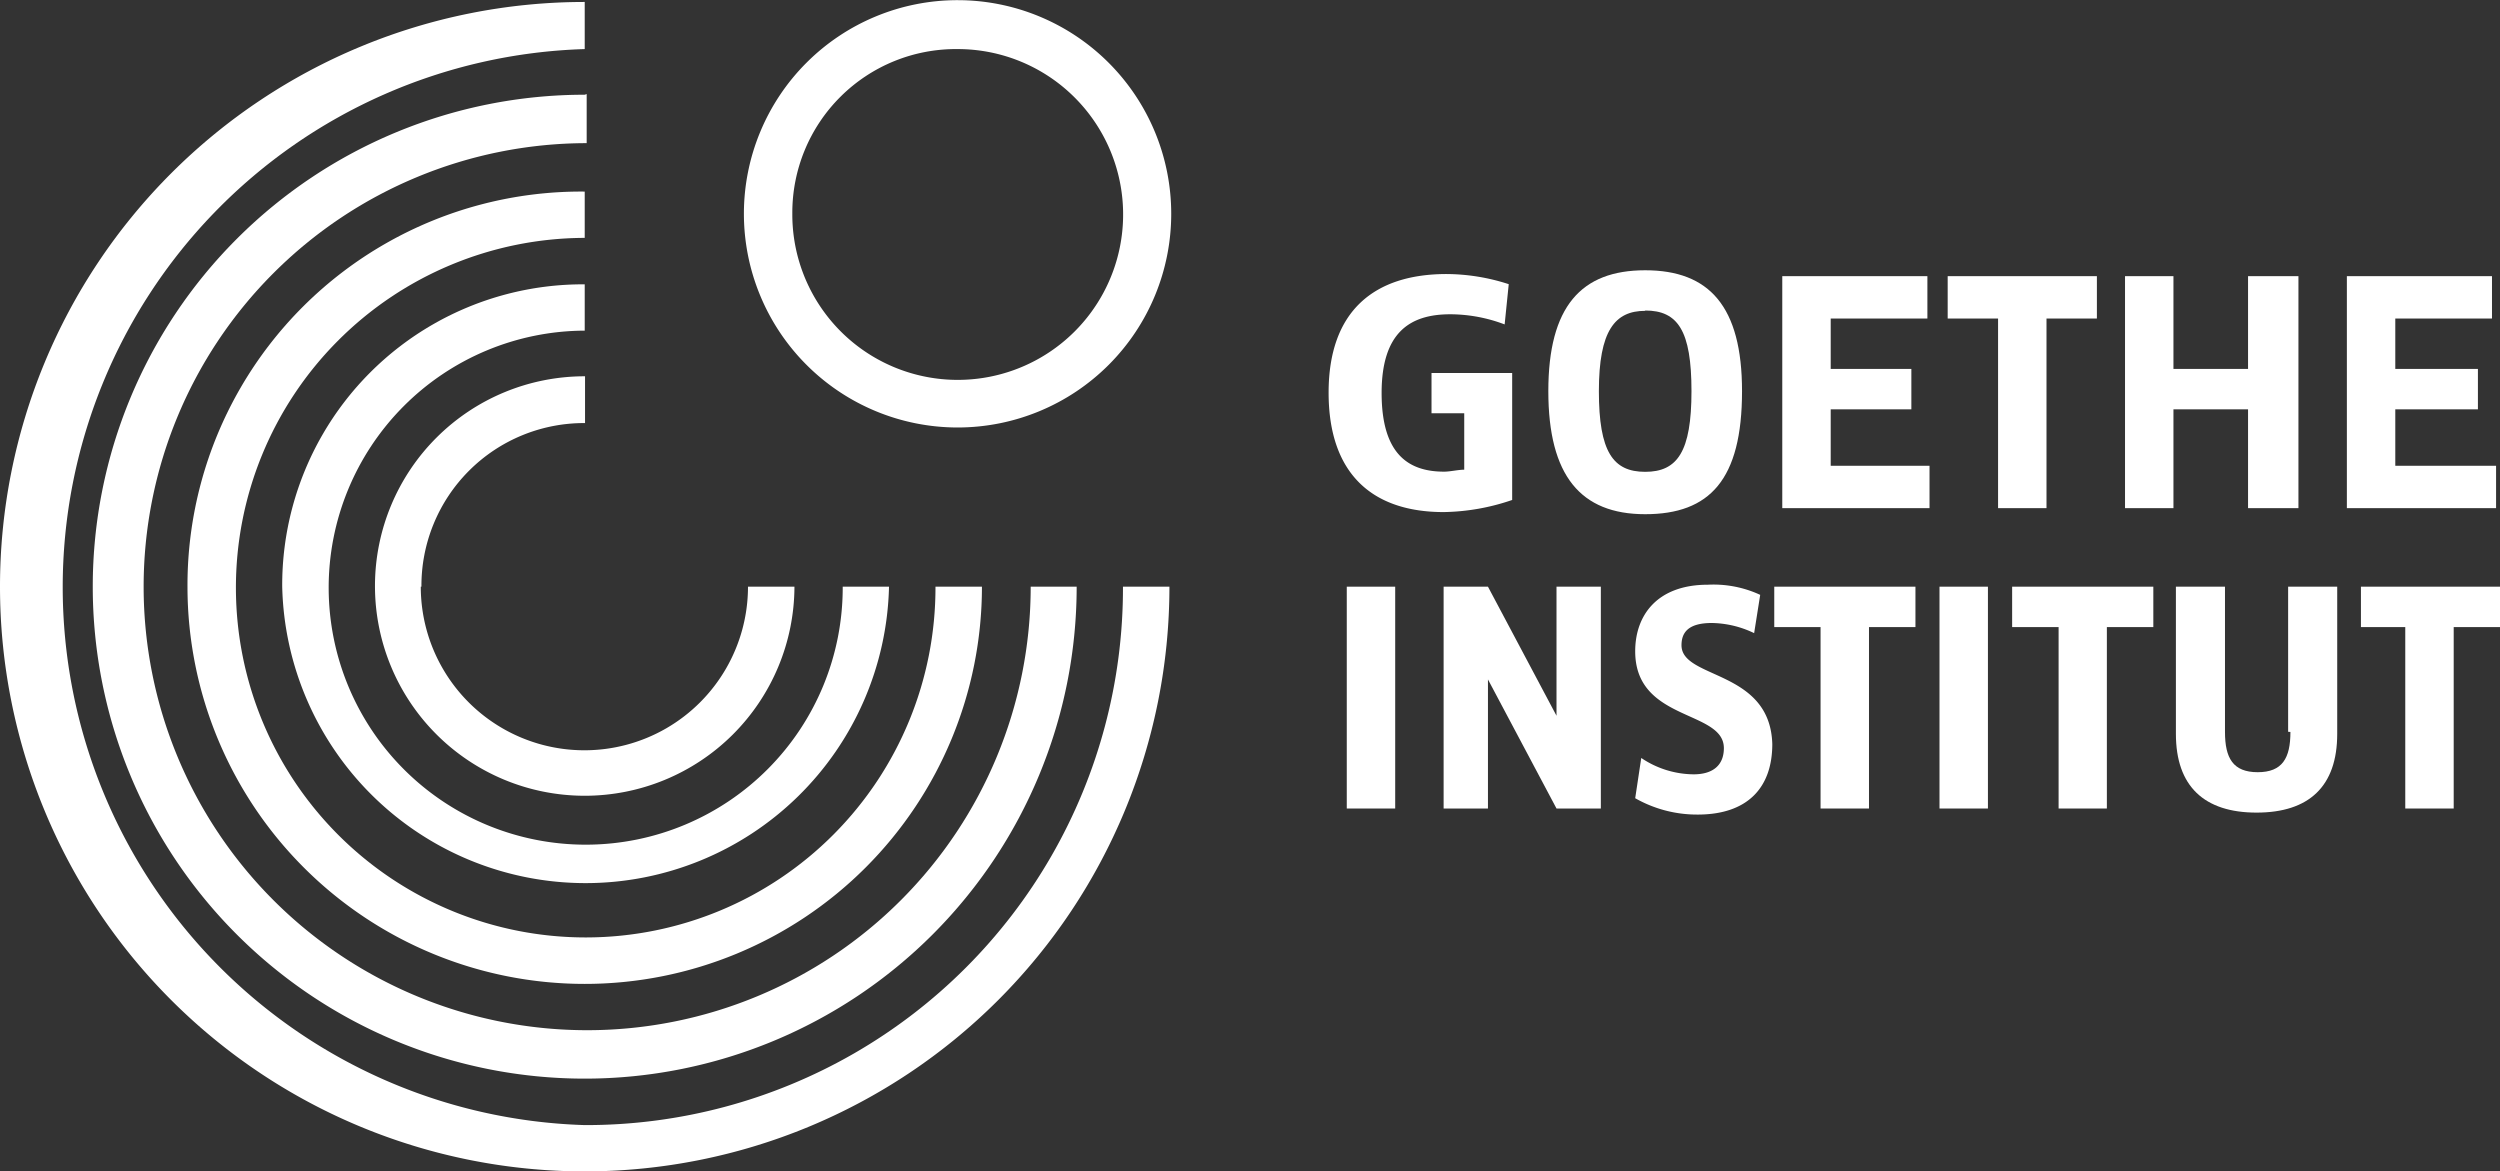 <svg id="Layer_1" data-name="Layer 1" xmlns="http://www.w3.org/2000/svg" width="152.81" height="71.6" viewBox="0 0 152.81 71.6"><rect x="0" y="0" width="152.81" height="71.6" fill="#333333" stroke="none"/><defs><style>.cls-1{fill:#fff;}</style></defs><title>goethe-logo-white</title><path class="cls-1" d="M58.54,26.13A13.06,13.06,0,1,0,45.47,13.06,13.07,13.07,0,0,0,58.54,26.13ZM58.54,3A10.11,10.11,0,1,1,48.43,13.06,10,10,0,0,1,58.54,3Z"/><path class="cls-1" d="M25.76,35.86a9.94,9.94,0,0,1,10-10V23A12.82,12.82,0,1,0,48.56,35.86H45.72a10,10,0,1,1-20,0Z"/><path class="cls-1" d="M17.25,35.86a18.55,18.55,0,0,0,37.09,0H51.51A15.71,15.71,0,1,1,35.74,20.21V17.38A18.38,18.38,0,0,0,17.25,35.86Z"/><path class="cls-1" d="M11.46,35.86a24.28,24.28,0,1,0,48.56,0H57.18A21.38,21.38,0,1,1,35.74,14.54V11.71A24.06,24.06,0,0,0,11.46,35.86Z"/><path class="cls-1" d="M35.74,5.79A30.07,30.07,0,1,0,65.81,35.86H63A27.11,27.11,0,1,1,35.86,8.75v-3Z"/><path class="cls-1" d="M35.74,68.77A32.9,32.9,0,0,1,35.74,3V.12A35.74,35.74,0,1,0,71.48,35.86H68.64A32.82,32.82,0,0,1,35.74,68.77Z"/><path class="cls-1" d="M88.24,31.3a13.43,13.43,0,0,0,4.19-.74V22.8H87.5v2.46h2v3.45c-.37,0-.86.12-1.23.12-2.22,0-3.82-1.11-3.82-4.81s1.73-4.81,4.19-4.81a9.41,9.41,0,0,1,3.33.62l.25-2.46a12.41,12.41,0,0,0-3.82-.62C84,16.76,81.21,19,81.21,24S83.92,31.3,88.24,31.3Z"/><polygon class="cls-1" points="137.41 31.06 140.49 31.06 140.49 16.88 137.41 16.88 137.41 22.55 132.85 22.55 132.85 16.88 129.89 16.88 129.89 31.06 132.85 31.06 132.85 25.02 137.41 25.02 137.41 31.06"/><polygon class="cls-1" points="125.09 31.06 125.09 19.47 128.17 19.47 128.17 16.88 119.05 16.88 119.05 19.47 122.13 19.47 122.13 31.06 125.09 31.06"/><polygon class="cls-1" points="111.9 25.02 116.83 25.02 116.83 22.55 111.9 22.55 111.9 19.47 117.81 19.47 117.81 16.88 108.94 16.88 108.94 31.06 117.94 31.06 117.94 28.47 111.9 28.47 111.9 25.02"/><path class="cls-1" d="M100.56,31.43c3.94,0,5.92-2.1,5.92-7.52,0-5.18-2-7.39-5.92-7.39s-5.92,2.22-5.92,7.39S96.62,31.43,100.56,31.43Zm0-12.45c2,0,2.83,1.23,2.83,4.93s-.86,4.93-2.83,4.93-2.83-1.23-2.83-4.93S98.71,19,100.56,19Z"/><polygon class="cls-1" points="152.57 28.47 146.41 28.47 146.41 25.02 151.46 25.02 151.46 22.55 146.41 22.55 146.41 19.47 152.32 19.47 152.32 16.88 143.45 16.88 143.45 31.06 152.57 31.06 152.57 28.47"/><polygon class="cls-1" points="108.45 38.33 111.28 38.33 111.28 49.42 114.24 49.42 114.24 38.33 117.08 38.33 117.08 35.86 108.45 35.86 108.45 38.33"/><rect class="cls-1" x="82.32" y="35.86" width="2.96" height="13.56"/><path class="cls-1" d="M140,44.74c0,1.6-.49,2.46-2,2.46s-2-.86-2-2.46V35.86h-3v9c0,3.2,1.73,4.81,4.93,4.81s4.93-1.6,4.93-4.81v-9h-3v8.87Z"/><path class="cls-1" d="M102.78,39.44c0-.74.37-1.36,1.85-1.36a6.15,6.15,0,0,1,2.59.62l.37-2.34a6.78,6.78,0,0,0-3.2-.62c-3.08,0-4.44,1.85-4.44,4.07,0,4.31,5.42,3.57,5.42,5.92,0,1-.62,1.6-1.85,1.6a5.79,5.79,0,0,1-3.2-1l-.37,2.46a7.65,7.65,0,0,0,3.82,1c3,0,4.56-1.6,4.56-4.31C108.2,40.91,102.78,41.53,102.78,39.44Z"/><polygon class="cls-1" points="95.14 43.75 90.95 35.86 88.24 35.86 88.24 49.42 90.95 49.42 90.95 41.53 95.14 49.42 97.85 49.42 97.85 35.86 95.14 35.86 95.14 43.75"/><polygon class="cls-1" points="144.31 35.86 144.31 38.33 147.02 38.33 147.02 49.42 149.98 49.42 149.98 38.33 152.81 38.33 152.81 35.86 144.31 35.86"/><rect class="cls-1" x="118.55" y="35.86" width="2.96" height="13.56"/><polygon class="cls-1" points="122.99 38.33 125.83 38.33 125.83 49.42 128.78 49.42 128.78 38.33 131.62 38.33 131.62 35.86 122.99 35.86 122.99 38.33"/></svg>